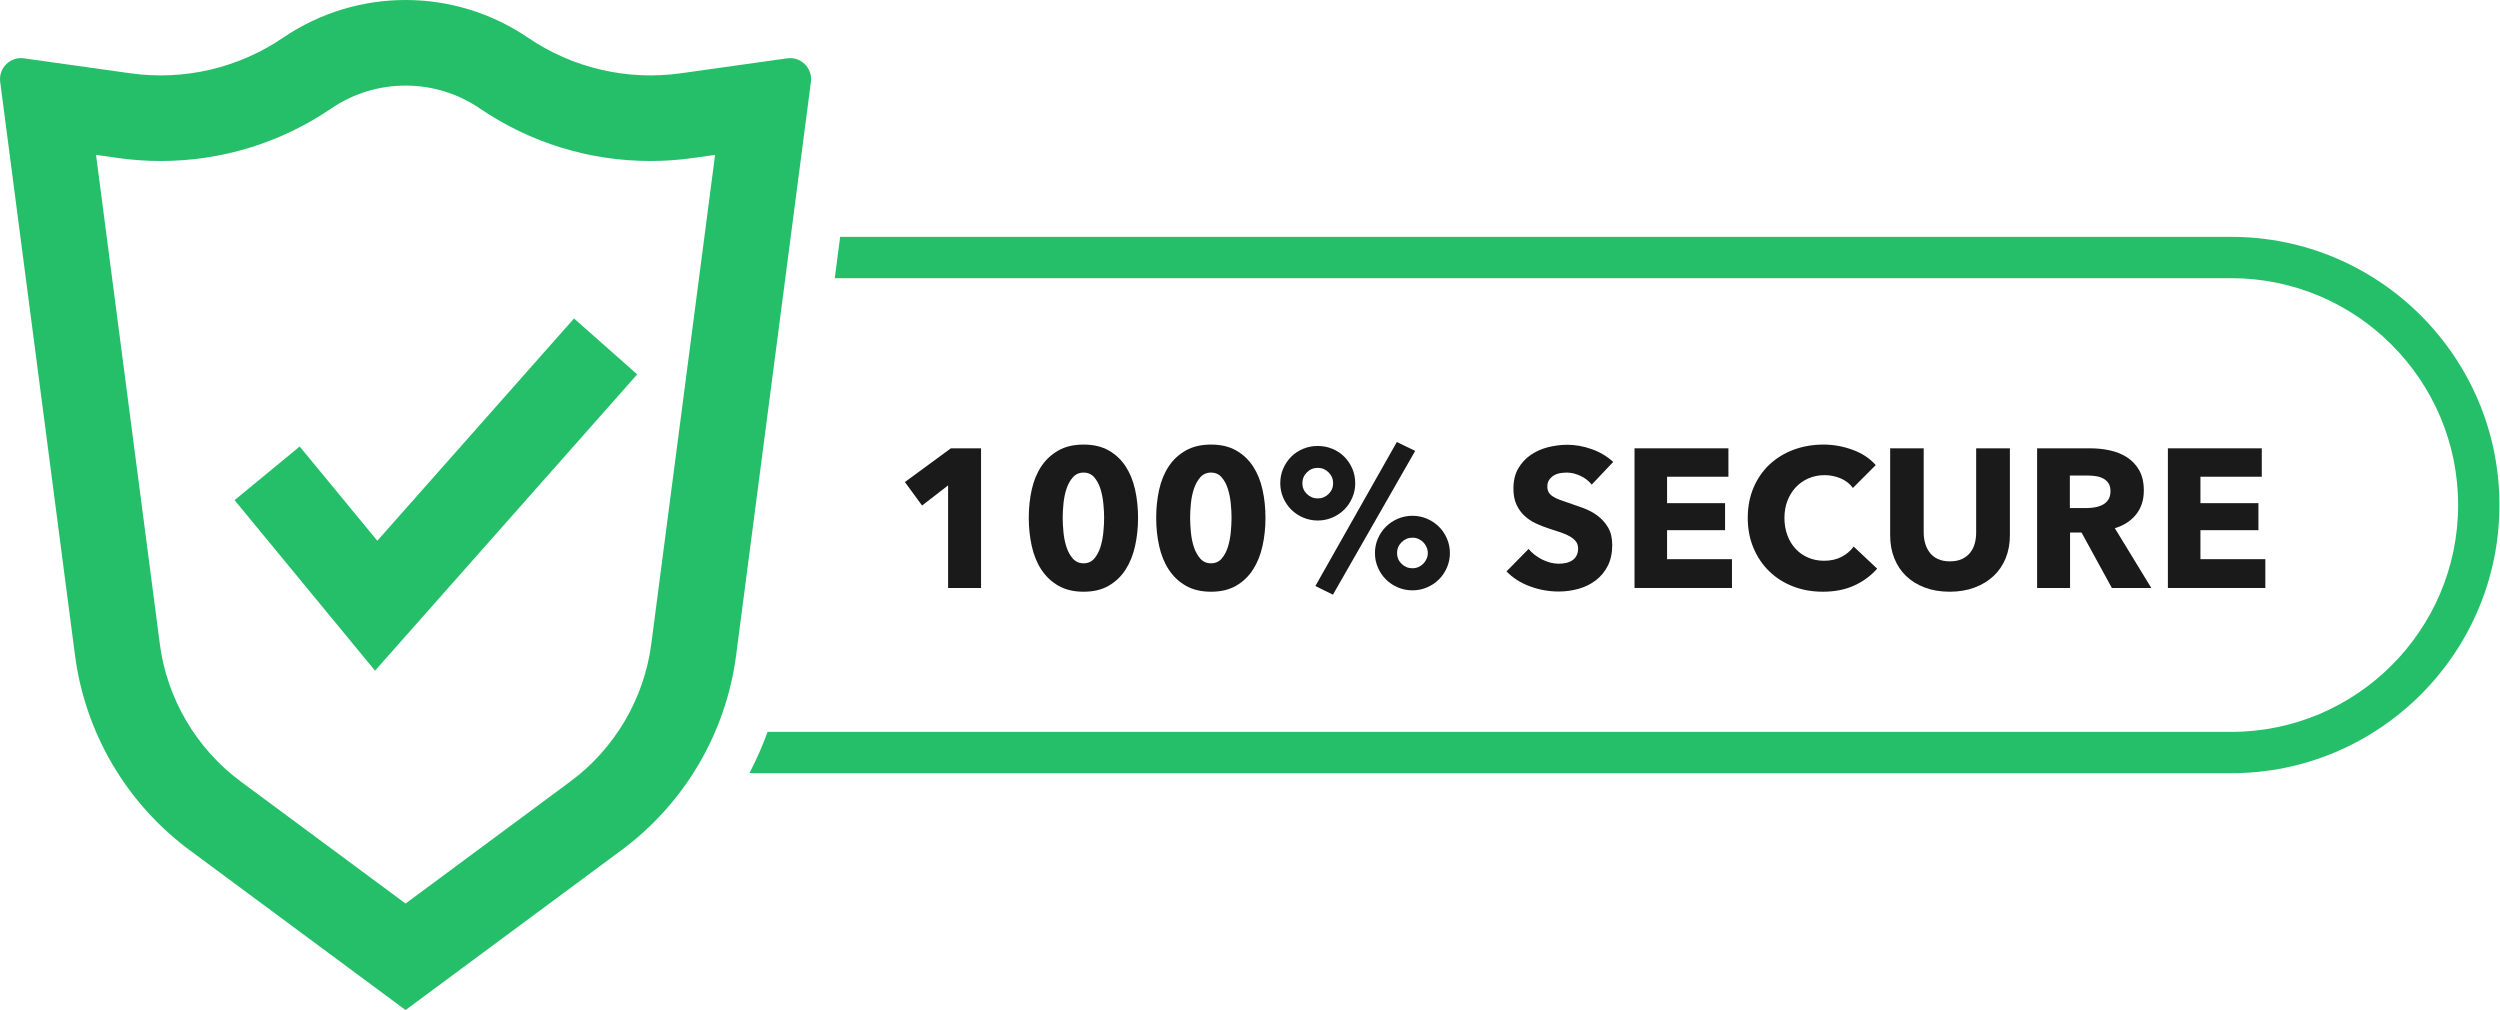 <?xml version="1.0" encoding="UTF-8" standalone="no"?>
<!DOCTYPE svg PUBLIC "-//W3C//DTD SVG 1.1//EN" "http://www.w3.org/Graphics/SVG/1.1/DTD/svg11.dtd">
<svg width="100%" height="100%" viewBox="0 0 2937 1187" version="1.1" xmlns="http://www.w3.org/2000/svg" xmlns:xlink="http://www.w3.org/1999/xlink" xml:space="preserve" xmlns:serif="http://www.serif.com/" style="fill-rule:evenodd;clip-rule:evenodd;stroke-linejoin:round;stroke-miterlimit:2;">
    <g transform="matrix(1,0,0,1,-402.015,-445.896)">
        <path d="M1515.84,1136.65L1515.84,1016.15L1485.25,1039.79L1465.09,1012.21L1519.07,972.586L1554.54,972.586L1554.54,1136.65L1515.84,1136.65Z" style="fill:rgb(26,26,26);fill-rule:nonzero;"/>
        <path d="M1699.14,1054.16C1699.14,1049.06 1698.83,1043.42 1698.21,1037.24C1697.59,1031.06 1696.43,1025.3 1694.74,1019.97C1693.03,1014.64 1690.6,1010.17 1687.44,1006.53C1684.27,1002.91 1680.14,1001.09 1675.04,1001.09C1669.94,1001.09 1665.77,1002.91 1662.52,1006.53C1659.28,1010.17 1656.77,1014.64 1654.99,1019.97C1653.22,1025.3 1652.02,1031.06 1651.4,1037.24C1650.78,1043.42 1650.47,1049.06 1650.47,1054.16C1650.47,1059.41 1650.78,1065.16 1651.4,1071.42C1652.02,1077.68 1653.22,1083.47 1654.99,1088.8C1656.77,1094.13 1659.28,1098.61 1662.52,1102.24C1665.77,1105.87 1669.94,1107.68 1675.04,1107.68C1680.14,1107.68 1684.27,1105.87 1687.44,1102.24C1690.6,1098.61 1693.03,1094.13 1694.74,1088.8C1696.43,1083.47 1697.59,1077.68 1698.21,1071.42C1698.83,1065.16 1699.14,1059.41 1699.14,1054.16ZM1739,1054.16C1739,1065.74 1737.84,1076.79 1735.52,1087.29C1733.2,1097.8 1729.49,1107.03 1724.4,1114.98C1719.3,1122.94 1712.69,1129.28 1704.58,1133.99C1696.47,1138.7 1686.62,1141.05 1675.04,1141.05C1663.45,1141.05 1653.56,1138.7 1645.38,1133.99C1637.19,1129.28 1630.51,1122.94 1625.33,1114.98C1620.15,1107.03 1616.41,1097.8 1614.09,1087.29C1611.78,1076.79 1610.62,1065.74 1610.62,1054.16C1610.62,1042.57 1611.78,1031.56 1614.09,1021.13C1616.41,1010.71 1620.15,1001.59 1625.33,993.789C1630.51,985.99 1637.19,979.769 1645.38,975.135C1653.56,970.5 1663.45,968.183 1675.04,968.183C1686.62,968.183 1696.47,970.5 1704.58,975.135C1712.69,979.769 1719.3,985.99 1724.4,993.789C1729.49,1001.59 1733.2,1010.71 1735.52,1021.13C1737.84,1031.56 1739,1042.57 1739,1054.16Z" style="fill:rgb(26,26,26);fill-rule:nonzero;"/>
        <path d="M1848.84,1054.16C1848.84,1049.06 1848.52,1043.42 1847.91,1037.24C1847.29,1031.06 1846.13,1025.3 1844.43,1019.97C1842.73,1014.64 1840.3,1010.17 1837.13,1006.53C1833.96,1002.91 1829.83,1001.09 1824.74,1001.09C1819.64,1001.09 1815.47,1002.91 1812.22,1006.53C1808.98,1010.17 1806.46,1014.64 1804.69,1019.97C1802.91,1025.3 1801.71,1031.06 1801.1,1037.24C1800.48,1043.42 1800.17,1049.06 1800.17,1054.16C1800.17,1059.41 1800.48,1065.16 1801.1,1071.42C1801.71,1077.68 1802.91,1083.47 1804.69,1088.8C1806.46,1094.13 1808.98,1098.61 1812.22,1102.24C1815.47,1105.87 1819.64,1107.68 1824.74,1107.68C1829.83,1107.68 1833.96,1105.87 1837.13,1102.24C1840.3,1098.61 1842.73,1094.13 1844.43,1088.8C1846.13,1083.47 1847.29,1077.68 1847.91,1071.42C1848.52,1065.16 1848.84,1059.41 1848.84,1054.16ZM1888.69,1054.16C1888.69,1065.74 1887.53,1076.79 1885.22,1087.29C1882.9,1097.8 1879.19,1107.03 1874.09,1114.98C1869,1122.94 1862.39,1129.28 1854.28,1133.99C1846.17,1138.7 1836.32,1141.05 1824.74,1141.05C1813.15,1141.05 1803.26,1138.7 1795.07,1133.99C1786.88,1129.28 1780.2,1122.94 1775.03,1114.98C1769.85,1107.03 1766.11,1097.8 1763.79,1087.29C1761.47,1076.79 1760.31,1065.74 1760.31,1054.16C1760.31,1042.57 1761.47,1031.56 1763.79,1021.13C1766.11,1010.71 1769.85,1001.59 1775.03,993.789C1780.2,985.99 1786.88,979.769 1795.07,975.135C1803.26,970.5 1813.15,968.183 1824.74,968.183C1836.32,968.183 1846.17,970.5 1854.28,975.135C1862.39,979.769 1869,985.99 1874.09,993.789C1879.19,1001.59 1882.9,1010.71 1885.22,1021.13C1887.53,1031.56 1888.69,1042.57 1888.69,1054.16Z" style="fill:rgb(26,26,26);fill-rule:nonzero;"/>
        <path d="M2079.41,1095.63C2079.41,1093.17 2078.9,1090.81 2077.9,1088.57C2076.89,1086.33 2075.58,1084.4 2073.96,1082.77C2072.34,1081.15 2070.44,1079.88 2068.28,1078.95C2066.12,1078.02 2063.8,1077.56 2061.33,1077.56C2056.39,1077.56 2052.14,1079.34 2048.59,1082.89C2045.03,1086.45 2043.26,1090.69 2043.26,1095.63C2043.26,1100.58 2045.03,1104.79 2048.59,1108.26C2052.14,1111.74 2056.39,1113.48 2061.33,1113.48C2063.8,1113.48 2066.12,1113.01 2068.28,1112.09C2070.44,1111.16 2072.34,1109.89 2073.96,1108.26C2075.58,1106.64 2076.89,1104.75 2077.9,1102.59C2078.9,1100.42 2079.41,1098.11 2079.41,1095.63ZM2105.36,1095.63C2105.36,1101.66 2104.2,1107.34 2101.88,1112.67C2099.57,1118 2096.44,1122.63 2092.5,1126.57C2088.56,1130.51 2083.88,1133.64 2078.48,1135.96C2073.07,1138.27 2067.36,1139.43 2061.33,1139.43C2055.31,1139.43 2049.59,1138.27 2044.18,1135.96C2038.77,1133.64 2034.1,1130.51 2030.16,1126.57C2026.22,1122.63 2023.1,1118 2020.78,1112.67C2018.46,1107.34 2017.3,1101.66 2017.3,1095.63C2017.3,1089.61 2018.46,1083.93 2020.78,1078.6C2023.1,1073.27 2026.22,1068.64 2030.16,1064.7C2034.1,1060.76 2038.77,1057.63 2044.18,1055.31C2049.59,1053 2055.31,1051.84 2061.33,1051.84C2067.36,1051.84 2073.07,1053 2078.48,1055.31C2083.88,1057.63 2088.56,1060.76 2092.5,1064.7C2096.44,1068.64 2099.57,1073.27 2101.88,1078.6C2104.2,1083.93 2105.36,1089.61 2105.36,1095.63ZM1967.94,1144.53L1947.32,1134.33L2043.02,965.17L2064.58,975.598L1967.94,1144.53ZM1968.18,1013.6C1968.18,1008.66 1966.4,1004.41 1962.85,1000.86C1959.29,997.305 1955.04,995.527 1950.1,995.527C1945.15,995.527 1940.91,997.305 1937.36,1000.86C1933.8,1004.41 1932.03,1008.66 1932.03,1013.6C1932.03,1018.55 1933.8,1022.76 1937.36,1026.23C1940.91,1029.71 1945.15,1031.45 1950.1,1031.45C1955.04,1031.45 1959.29,1029.71 1962.85,1026.23C1966.4,1022.76 1968.18,1018.55 1968.18,1013.6ZM1994.13,1013.6C1994.13,1019.63 1992.97,1025.3 1990.65,1030.63C1988.34,1035.96 1985.21,1040.6 1981.27,1044.54C1977.33,1048.48 1972.65,1051.61 1967.25,1053.92C1961.84,1056.24 1956.13,1057.4 1950.1,1057.4C1944.08,1057.4 1938.36,1056.24 1932.95,1053.92C1927.54,1051.61 1922.87,1048.48 1918.93,1044.54C1914.99,1040.6 1911.86,1035.96 1909.55,1030.63C1907.23,1025.3 1906.07,1019.63 1906.07,1013.6C1906.07,1007.43 1907.23,1001.67 1909.55,996.338C1911.86,991.009 1914.99,986.374 1918.93,982.435C1922.87,978.495 1927.54,975.407 1932.95,973.165C1938.36,970.928 1944.08,969.805 1950.1,969.805C1956.13,969.805 1961.84,970.928 1967.25,973.165C1972.65,975.407 1977.33,978.495 1981.27,982.435C1985.21,986.374 1988.34,991.009 1990.65,996.338C1992.97,1001.67 1994.13,1007.43 1994.13,1013.6Z" style="fill:rgb(26,26,26);fill-rule:nonzero;"/>
        <path d="M2271.97,1015.22C2268.57,1010.9 2264.13,1007.46 2258.65,1004.91C2253.16,1002.36 2247.87,1001.09 2242.78,1001.09C2240.15,1001.09 2237.48,1001.32 2234.78,1001.78C2232.08,1002.25 2229.64,1003.14 2227.48,1004.45C2225.32,1005.76 2223.5,1007.46 2222.04,1009.55C2220.57,1011.63 2219.83,1014.3 2219.83,1017.54C2219.83,1020.32 2220.41,1022.64 2221.57,1024.49C2222.73,1026.35 2224.43,1027.97 2226.67,1029.36C2228.91,1030.75 2231.57,1032.03 2234.66,1033.18C2237.75,1034.34 2241.23,1035.54 2245.09,1036.78C2250.65,1038.63 2256.45,1040.68 2262.47,1042.92C2268.5,1045.16 2273.98,1048.13 2278.93,1051.84C2283.87,1055.55 2287.96,1060.14 2291.21,1065.63C2294.45,1071.11 2296.07,1077.95 2296.07,1086.13C2296.07,1095.56 2294.34,1103.71 2290.86,1110.58C2287.38,1117.46 2282.71,1123.13 2276.84,1127.61C2270.97,1132.1 2264.25,1135.42 2256.68,1137.58C2249.11,1139.74 2241.31,1140.82 2233.27,1140.82C2221.53,1140.82 2210.18,1138.77 2199.21,1134.68C2188.24,1130.59 2179.13,1124.76 2171.87,1117.19L2197.82,1090.77C2201.83,1095.71 2207.13,1099.85 2213.69,1103.17C2220.26,1106.49 2226.79,1108.15 2233.27,1108.15C2236.21,1108.15 2239.07,1107.84 2241.85,1107.22C2244.63,1106.61 2247.06,1105.6 2249.15,1104.21C2251.23,1102.82 2252.89,1100.96 2254.13,1098.65C2255.36,1096.33 2255.98,1093.55 2255.98,1090.3C2255.98,1087.22 2255.21,1084.59 2253.67,1082.43C2252.12,1080.26 2249.92,1078.29 2247.06,1076.52C2244.2,1074.74 2240.65,1073.12 2236.4,1071.65C2232.15,1070.18 2227.32,1068.6 2221.92,1066.9C2216.67,1065.2 2211.53,1063.19 2206.51,1060.88C2201.49,1058.56 2197.01,1055.59 2193.07,1051.95C2189.13,1048.33 2185.96,1043.92 2183.57,1038.74C2181.17,1033.57 2179.98,1027.27 2179.98,1019.86C2179.98,1010.75 2181.83,1002.94 2185.54,996.454C2189.25,989.966 2194.11,984.636 2200.14,980.465C2206.16,976.294 2212.96,973.245 2220.53,971.311C2228.1,969.382 2235.74,968.414 2243.47,968.414C2252.74,968.414 2262.2,970.116 2271.86,973.513C2281.51,976.913 2289.97,981.934 2297.23,988.575L2271.97,1015.22Z" style="fill:rgb(26,26,26);fill-rule:nonzero;"/>
        <path d="M2322.26,1136.65L2322.26,972.586L2432.56,972.586L2432.56,1005.96L2360.49,1005.96L2360.49,1037.01L2428.62,1037.01L2428.62,1068.75L2360.49,1068.75L2360.49,1102.82L2436.73,1102.82L2436.73,1136.65L2322.26,1136.65Z" style="fill:rgb(26,26,26);fill-rule:nonzero;"/>
        <path d="M2580.4,1133.75C2569.74,1138.62 2557.46,1141.05 2543.56,1141.05C2530.89,1141.05 2519.19,1138.97 2508.45,1134.8C2497.71,1130.63 2488.41,1124.72 2480.53,1117.07C2472.65,1109.42 2466.47,1100.27 2461.99,1089.61C2457.51,1078.95 2455.27,1067.21 2455.27,1054.39C2455.27,1041.26 2457.55,1029.36 2462.1,1018.7C2466.66,1008.04 2472.96,998.967 2480.99,991.472C2489.02,983.981 2498.45,978.227 2509.26,974.208C2520.07,970.193 2531.74,968.183 2544.25,968.183C2555.84,968.183 2567.23,970.232 2578.43,974.324C2589.63,978.419 2598.71,984.404 2605.66,992.283L2578.78,1019.16C2575.07,1014.07 2570.21,1010.28 2564.18,1007.81C2558.16,1005.34 2551.98,1004.1 2545.64,1004.1C2538.69,1004.1 2532.32,1005.38 2526.52,1007.92C2520.73,1010.47 2515.75,1013.99 2511.58,1018.47C2507.41,1022.95 2504.16,1028.24 2501.85,1034.34C2499.53,1040.45 2498.37,1047.13 2498.37,1054.39C2498.37,1061.8 2499.53,1068.6 2501.85,1074.78C2504.16,1080.96 2507.37,1086.25 2511.46,1090.65C2515.55,1095.06 2520.46,1098.5 2526.18,1100.96C2531.89,1103.44 2538.15,1104.67 2544.95,1104.67C2552.83,1104.67 2559.7,1103.13 2565.57,1100.04C2571.44,1096.95 2576.15,1092.93 2579.71,1087.99L2607.28,1113.94C2600.02,1122.28 2591.06,1128.89 2580.4,1133.75Z" style="fill:rgb(26,26,26);fill-rule:nonzero;"/>
        <path d="M2758.26,1101.78C2754.93,1109.89 2750.18,1116.84 2744,1122.63C2737.82,1128.42 2730.37,1132.94 2721.64,1136.19C2712.91,1139.43 2703.22,1141.05 2692.56,1141.05C2681.74,1141.05 2672.01,1139.43 2663.36,1136.19C2654.71,1132.94 2647.37,1128.42 2641.35,1122.63C2635.32,1116.84 2630.69,1109.89 2627.44,1101.78C2624.2,1093.66 2622.58,1084.67 2622.58,1074.78L2622.58,972.586L2661.97,972.586L2661.97,1071.53C2661.97,1076.02 2662.55,1080.26 2663.71,1084.28C2664.87,1088.3 2666.64,1091.89 2669.04,1095.06C2671.43,1098.22 2674.6,1100.73 2678.54,1102.59C2682.48,1104.44 2687.23,1105.37 2692.79,1105.37C2698.35,1105.37 2703.1,1104.44 2707.04,1102.59C2710.98,1100.73 2714.19,1098.22 2716.66,1095.06C2719.13,1091.89 2720.91,1088.3 2721.99,1084.28C2723.07,1080.26 2723.61,1076.02 2723.61,1071.53L2723.61,972.586L2763.24,972.586L2763.24,1074.78C2763.24,1084.67 2761.58,1093.66 2758.26,1101.78Z" style="fill:rgb(26,26,26);fill-rule:nonzero;"/>
        <path d="M2881.42,1022.87C2881.42,1019.01 2880.6,1015.88 2878.97,1013.49C2877.34,1011.09 2875.25,1009.24 2872.69,1007.92C2870.12,1006.61 2867.25,1005.72 2864.07,1005.26C2860.88,1004.8 2857.82,1004.56 2854.87,1004.56L2833.68,1004.56L2833.68,1042.8L2852.54,1042.8C2855.8,1042.8 2859.14,1042.53 2862.56,1041.99C2865.97,1041.45 2869.08,1040.48 2871.87,1039.09C2874.67,1037.7 2876.95,1035.7 2878.74,1033.07C2880.52,1030.44 2881.42,1027.04 2881.42,1022.87ZM2883.04,1136.65L2847.42,1071.53L2833.91,1071.53L2833.91,1136.65L2795.21,1136.65L2795.21,972.586L2857.78,972.586C2865.66,972.586 2873.34,973.397 2880.84,975.019C2888.33,976.641 2895.05,979.386 2901,983.245C2906.95,987.109 2911.7,992.207 2915.25,998.54C2918.8,1004.88 2920.58,1012.76 2920.58,1022.18C2920.58,1033.3 2917.57,1042.65 2911.54,1050.22C2905.52,1057.79 2897.18,1063.19 2886.52,1066.44L2929.39,1136.65L2883.04,1136.65Z" style="fill:rgb(26,26,26);fill-rule:nonzero;"/>
        <path d="M2948.85,1136.65L2948.85,972.586L3059.15,972.586L3059.15,1005.96L2987.09,1005.96L2987.09,1037.01L3055.22,1037.01L3055.22,1068.75L2987.09,1068.75L2987.09,1102.82L3063.33,1102.82L3063.33,1136.65L2948.85,1136.65Z" style="fill:rgb(26,26,26);fill-rule:nonzero;"/>
        <path d="M3023.31,724.147L1389.03,724.147L1382.7,772.687L3023.31,772.687C3170.26,772.687 3289.82,892.244 3289.82,1039.2C3289.82,1186.15 3170.26,1305.71 3023.31,1305.71L1303.76,1305.71C1297.72,1322.36 1290.59,1338.58 1282.41,1354.25L3023.31,1354.25C3197.03,1354.25 3338.36,1212.92 3338.36,1039.2C3338.36,865.479 3197.03,724.147 3023.31,724.147Z" style="fill:rgb(37,191,106);fill-rule:nonzero;"/>
        <path d="M1167.12,1202.58C1158.77,1266.62 1124.21,1325.39 1072.31,1363.83L878.465,1507.38L684.619,1363.83C632.718,1325.39 598.162,1266.62 589.81,1202.59L514.83,627.871L541.152,631.572C557.527,633.873 574.209,635.04 590.728,635.04C662.524,635.038 731.826,613.699 791.168,573.332C817.017,555.747 847.206,546.452 878.465,546.452C909.724,546.452 939.913,555.747 965.764,573.332C1025.11,613.701 1094.41,635.04 1166.18,635.04C1182.71,635.04 1199.4,633.873 1215.78,631.572L1242.1,627.871L1167.12,1202.58ZM1326.77,514.423L1201.78,531.993C1138.85,540.84 1074.87,525.937 1022.32,490.19C935.509,431.132 821.421,431.132 734.608,490.19C682.059,525.937 618.084,540.84 555.148,531.993L430.157,514.423C413.998,512.151 400.118,525.895 402.228,542.075C431.518,766.581 460.808,991.087 490.098,1215.59C502.031,1307.06 550.648,1389.74 624.777,1444.64L878.465,1632.5L1132.15,1444.64C1206.28,1389.74 1254.9,1307.06 1266.83,1215.59L1354.7,542.075C1356.81,525.895 1342.93,512.151 1326.77,514.423Z" style="fill:rgb(37,191,106);fill-rule:nonzero;"/>
        <path d="M1076.37,820.028L845.293,1081.18L754.084,970.445L677.579,1033.46L842.594,1233.8L1150.6,885.71L1076.37,820.028Z" style="fill:rgb(37,191,106);fill-rule:nonzero;"/>
    </g>
</svg>
